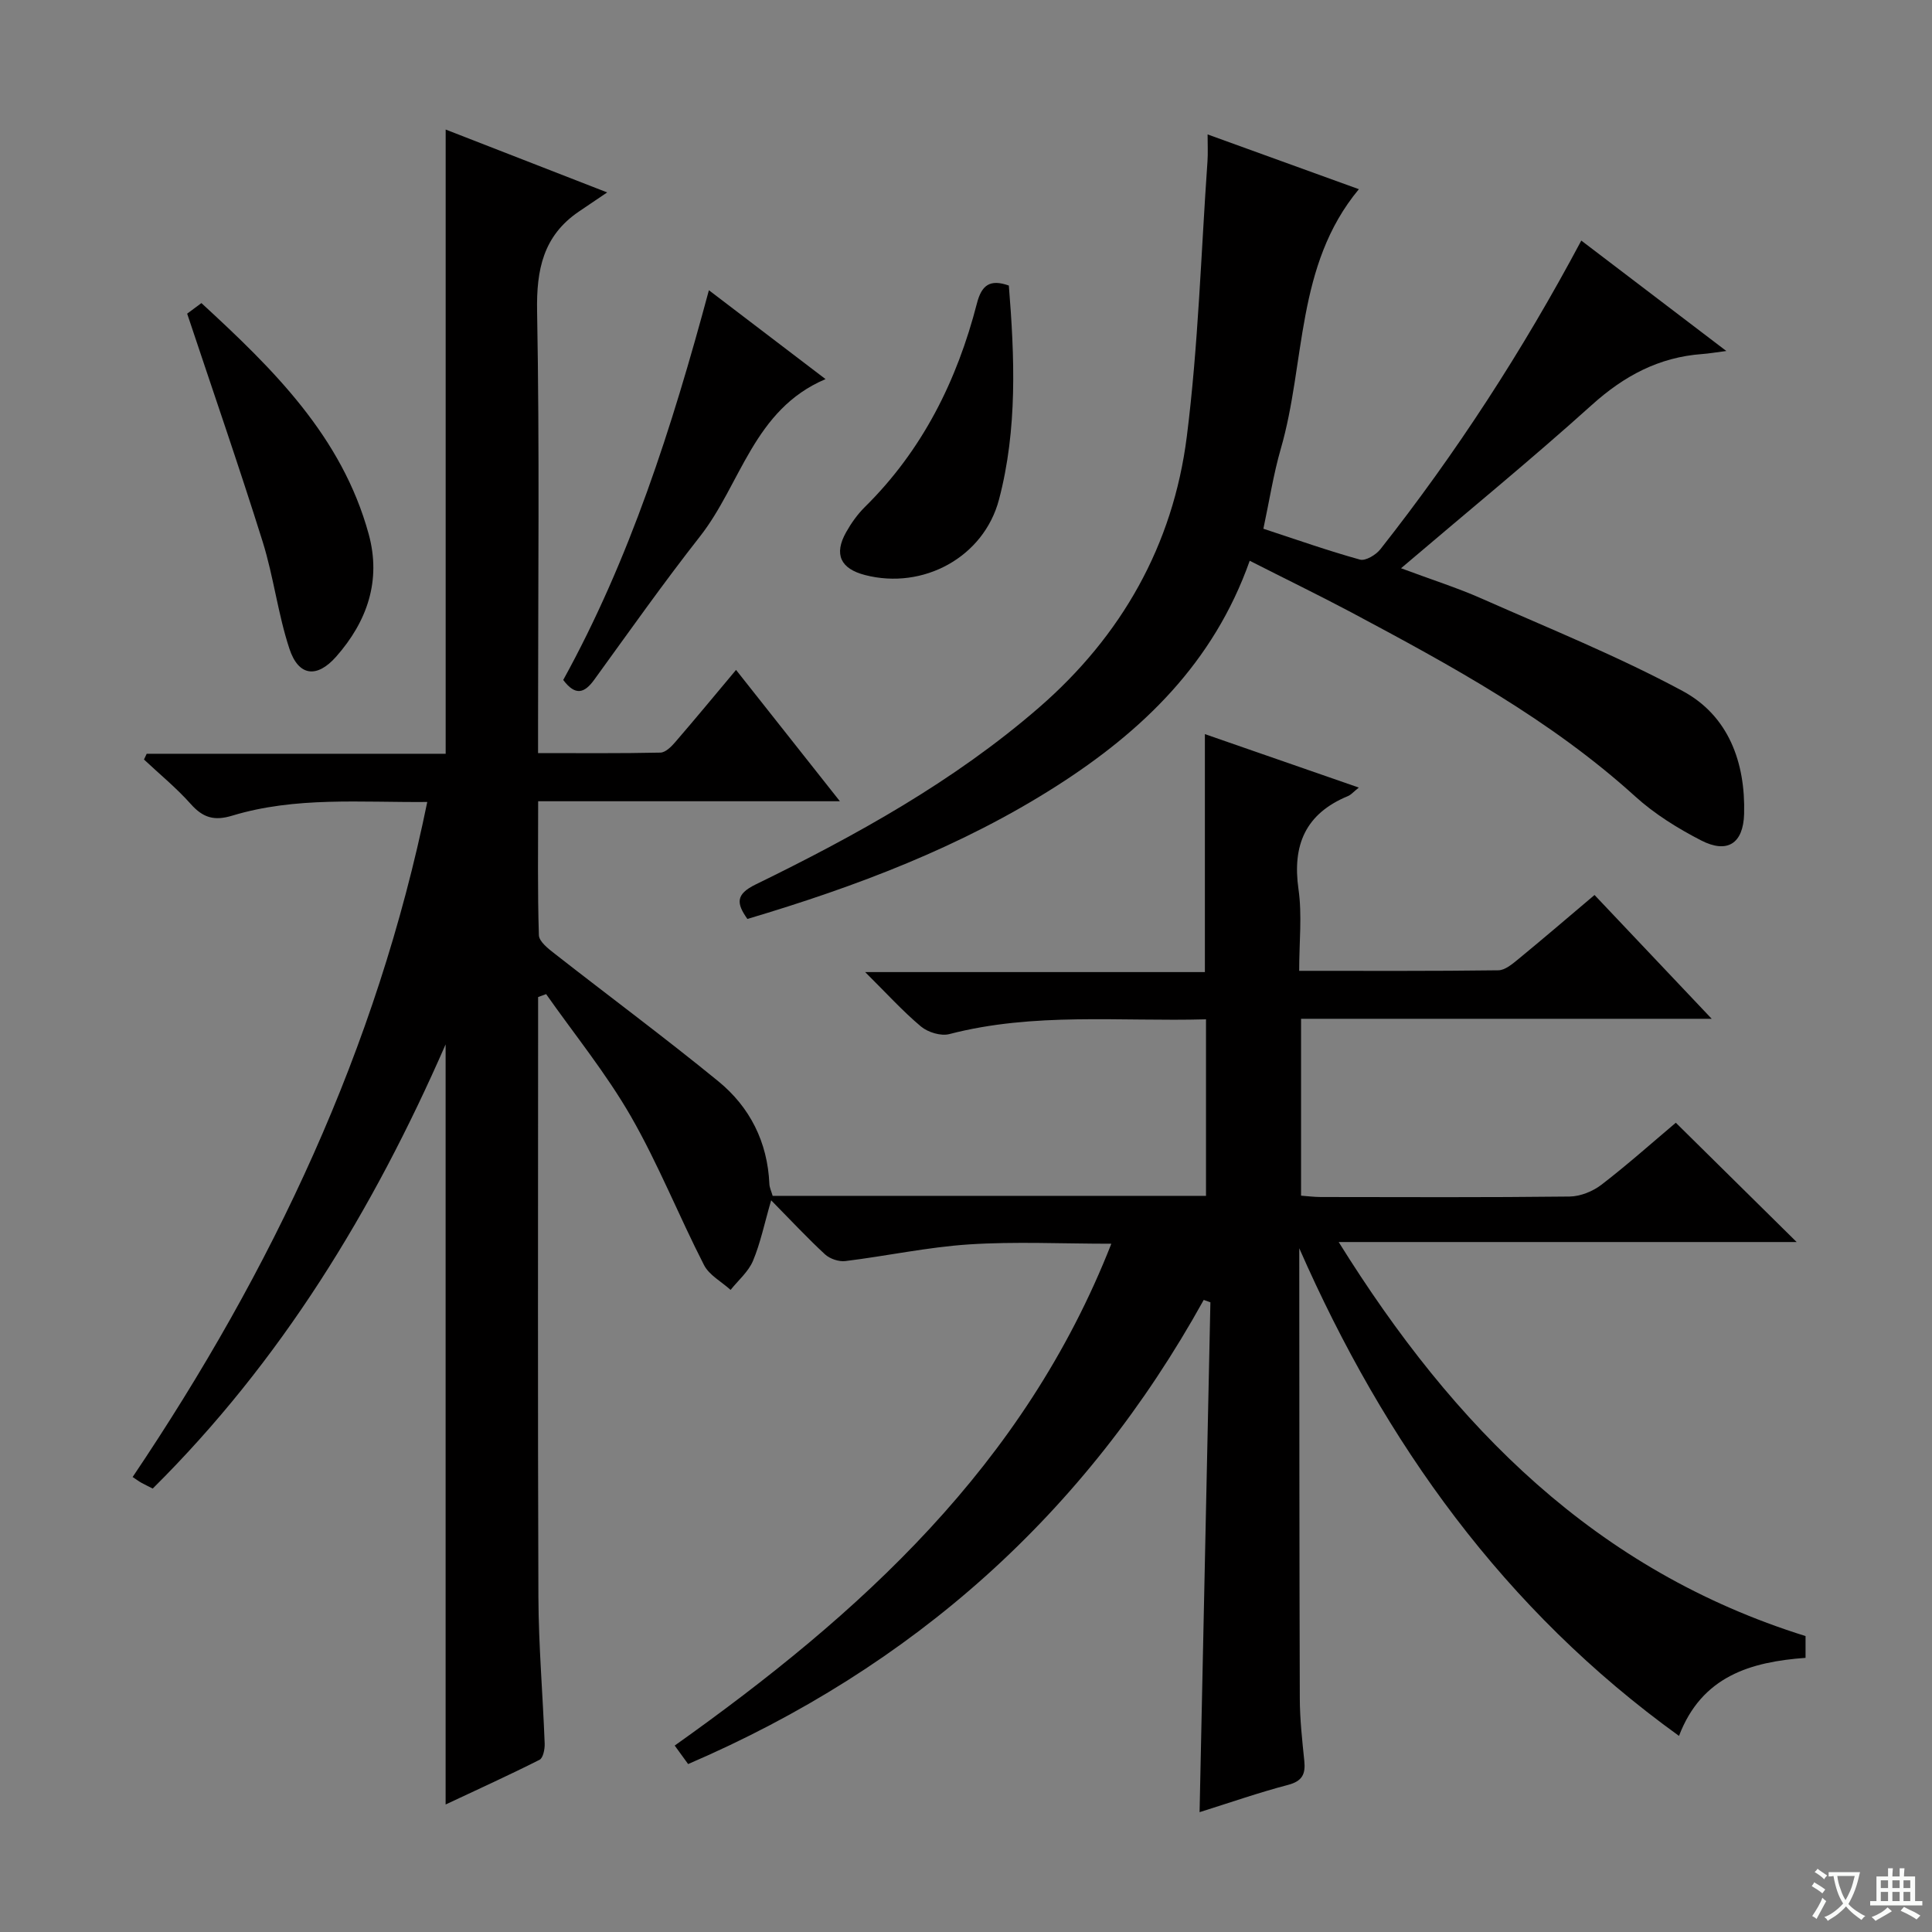 <svg enable-background="new 0 0 400 400" viewBox="0 0 400 400" xmlns="http://www.w3.org/2000/svg"><rect x="0" y="0" width="400" height="400" fill="#808080" stroke="none"/><path d="m377.9 391.2c-.2.3-.4.5-.6.8-.7-.6-1.4-1-2.2-1.5.2-.3.4-.5.5-.8.6.4 1.4.8 2.3 1.5zm-1.8 6.1c-.2-.2-.5-.4-.9-.6.4-.6.8-1.2 1.2-1.9s.7-1.3.9-1.9c.3.3.5.5.8.7-.7 1.3-1.4 2.6-2 3.7zm2.2-9c-.3.3-.5.5-.6.8-.6-.6-1.3-1.1-2-1.5.3-.3.5-.5.6-.7.6.5 1.3.9 2 1.4zm.3.2v-.9h2 4.5c-.3 1.3-.6 2.5-1 3.6s-.9 2.1-1.4 3c.4.5 1 1 1.6 1.4s1.2.8 1.9 1.1c-.3.2-.5.4-.8.8-.4-.3-1-.7-1.6-1.2s-1.2-1.1-1.6-1.6c-.5.6-1.1 1.1-1.7 1.6s-1.4.9-2.1 1.4c-.1-.3-.3-.5-.7-.8.6-.2 1.2-.5 1.9-1s1.4-1.1 2-1.8c-.5-.8-.9-1.6-1.2-2.5s-.6-2-.8-3.2c-.4.1-.7.1-1 .1zm2.5 2.7c.3 1 .7 1.7 1 2.2.3-.5.6-1.1 1-2s.6-1.9.9-3h-3.2-.4c.1.9.3 1.8.7 2.8z" fill="#fafbfa"/><path d="m396.5 388.5v1.5 3.6h1.5v.9c-.4 0-1 0-1.7 0h-7.9c-.5 0-.9 0-1.2 0v-.9h1.3v-3.5c0-.7 0-1.2 0-1.6h2.4c0-.8 0-1.4 0-1.7h1c0 .3-.1.8-.1 1.7h1.5c0-.8 0-1.4 0-1.7h1c0 .3-.1.9-.1 1.7zm-8.2 9.2c-.2-.3-.5-.5-.8-.8.8-.3 1.4-.6 1.9-.9s1-.7 1.4-1.1c.3.3.6.5.9.8-1.6 1-2.8 1.6-3.4 2zm2.6-6.8v-1.6h-1.5v1.6zm0 2.7v-1.9h-1.5v1.9zm2.4-2.7v-1.6h-1.5v1.6zm0 2.7v-1.9h-1.5v1.9zm.2 2 .7-.8c.4.2.9.5 1.6.8s1.3.7 1.8 1c-.3.3-.5.5-.8.8-.4-.3-1.5-1-3.3-1.8zm2-4.7v-1.6h-1.4v1.6zm0 2.7v-1.9h-1.4v1.9z" fill="#fafbfa"/><g fill="#010000"><path d="m373.82 338.73v4.51c-11.33.83-21.48 3.76-26.2 16.16-36.24-26.12-60.9-60.63-78.62-100.96v3.2c.02 30 .01 59.99.11 89.99.01 4.31.49 8.63.93 12.93.28 2.72-.39 4.2-3.35 4.98-6.07 1.59-12.01 3.67-18.33 5.65.75-35.41 1.5-70.48 2.24-105.56-.46-.17-.92-.34-1.38-.5-24.52 44.27-60.17 76.06-106.75 96.1-.87-1.2-1.72-2.37-2.78-3.83 38.34-27.23 72.37-57.95 90.4-103.9-10.31 0-19.92-.48-29.46.14-8.57.56-17.05 2.4-25.6 3.45-1.35.17-3.2-.46-4.21-1.38-3.64-3.36-7.03-7-11.16-11.2-1.4 4.81-2.21 8.83-3.76 12.53-.95 2.26-3.05 4.03-4.64 6.02-1.87-1.7-4.42-3.04-5.5-5.14-5.22-10.19-9.47-20.92-15.16-30.82-5.1-8.86-11.63-16.89-17.53-25.28-.55.2-1.11.41-1.66.61v5.21c0 39.66-.09 79.32.06 118.98.04 10.13.92 20.25 1.3 30.38.04 1.14-.32 2.98-1.07 3.35-6.32 3.19-12.77 6.12-19.44 9.25 0-52.59 0-104.44 0-157.37-15.12 34.59-34.15 65.68-60.64 91.96-.91-.47-1.65-.81-2.35-1.2-.58-.33-1.11-.73-1.81-1.19 28.94-42.98 50.55-88.62 61-139.76-13.78.12-27.27-1.14-40.37 2.83-3.75 1.14-6.07.43-8.59-2.4-2.95-3.32-6.44-6.17-9.69-9.22.19-.4.37-.8.56-1.19h61.9c0-43.33 0-86.03 0-129.24 10.56 4.11 21.04 8.19 33.44 13.02-2.56 1.73-4.22 2.84-5.86 3.96-7.38 5.02-8.81 12.01-8.65 20.65.52 28.32.2 56.65.2 84.98v6.49c8.79 0 17.06.08 25.32-.1 1.05-.02 2.26-1.21 3.06-2.15 4.13-4.78 8.15-9.65 12.61-14.97 7.08 8.96 13.99 17.69 21.5 27.19-21.3 0-41.54 0-62.47 0 0 9.5-.14 18.62.15 27.72.04 1.34 1.97 2.83 3.32 3.88 11.26 8.81 22.75 17.33 33.82 26.37 6.55 5.35 10.2 12.59 10.58 21.25.03.79.42 1.56.68 2.48h89.72c0-12.14 0-24.03 0-36.55-17.84.49-35.62-1.5-53.15 3.06-1.74.45-4.42-.37-5.86-1.57-3.81-3.2-7.18-6.93-11.56-11.27h70.34c0-16.73 0-32.79 0-49.27 10.39 3.61 20.83 7.23 31.87 11.07-1.1.87-1.6 1.49-2.25 1.76-8.75 3.62-11.56 10.08-10.24 19.3.77 5.35.14 10.9.14 16.88 14.03 0 27.64.07 41.25-.11 1.41-.02 2.94-1.35 4.18-2.36 5.13-4.21 10.17-8.54 15.72-13.23 7.98 8.44 15.79 16.68 24.26 25.63-28.85 0-56.75 0-85.02 0v36.62c1.26.09 2.69.28 4.12.28 17.16.02 34.33.1 51.49-.1 2.24-.03 4.82-1.08 6.62-2.47 5.4-4.16 10.5-8.71 15.36-12.81 8.22 8.12 16.36 16.16 25.02 24.7-31.29 0-62.38 0-94.82 0 23.92 38.44 53.29 68.04 96.66 81.58z"/><path d="m258.74 116.1c-7.5 21.19-22.26 35.3-39.97 46.62-19.74 12.61-41.45 20.82-64.03 27.54-2.25-3.19-2.51-5.08 1.69-7.13 20.8-10.16 41.04-21.34 58.65-36.61 17.14-14.86 27.79-33.69 30.63-56.09 2.39-18.91 2.95-38.05 4.29-57.09.11-1.63.02-3.28.02-5.51 10.58 3.83 20.68 7.49 31.32 11.34-13.14 15.81-10.98 35.85-16.17 53.76-1.51 5.22-2.34 10.64-3.6 16.54 6.83 2.24 13.35 4.55 20 6.39 1.14.32 3.29-.97 4.21-2.13 15.68-19.9 29.44-41.06 41.61-63.92 9.87 7.52 19.56 14.89 30.03 22.86-2.24.29-3.62.53-5 .63-8.95.65-16.17 4.52-22.85 10.54-12.59 11.34-25.73 22.08-39.5 33.81 6.37 2.38 11.67 4.05 16.72 6.29 13.96 6.18 28.18 11.91 41.59 19.13 9.47 5.1 13.01 14.76 12.72 25.44-.17 6.14-3.47 8.29-8.92 5.48-4.83-2.49-9.62-5.46-13.63-9.1-17.57-15.93-38.16-27.11-58.86-38.15-6.74-3.57-13.59-6.9-20.95-10.64z"/><path d="m38.75 64.94c.29-.22 1.46-1.08 2.95-2.19 14.85 13.66 29.09 27.6 34.63 47.82 2.64 9.61-.3 18.09-6.73 25.38-3.98 4.51-7.79 4.09-9.68-1.63-2.38-7.21-3.27-14.91-5.54-22.17-4.9-15.63-10.27-31.12-15.63-47.21z"/><path d="m116.61 140.78c13.76-24.97 22.46-52.06 30.16-80.69 8.23 6.27 15.9 12.12 24.15 18.4-14.91 6.31-17.49 21.75-26.01 32.59-7.58 9.66-14.67 19.71-21.88 29.65-2.02 2.79-3.89 3.41-6.42.05z"/><path d="m208.87 59.12c1.19 14.78 1.81 29.7-2.04 44.31-3.15 11.95-15.71 18.73-27.72 15.63-5.1-1.31-6.5-4.3-3.93-8.87 1.05-1.87 2.34-3.69 3.85-5.19 11.95-11.78 19.11-26.19 23.24-42.22.96-3.71 2.66-5.06 6.6-3.66z"/></g></svg>